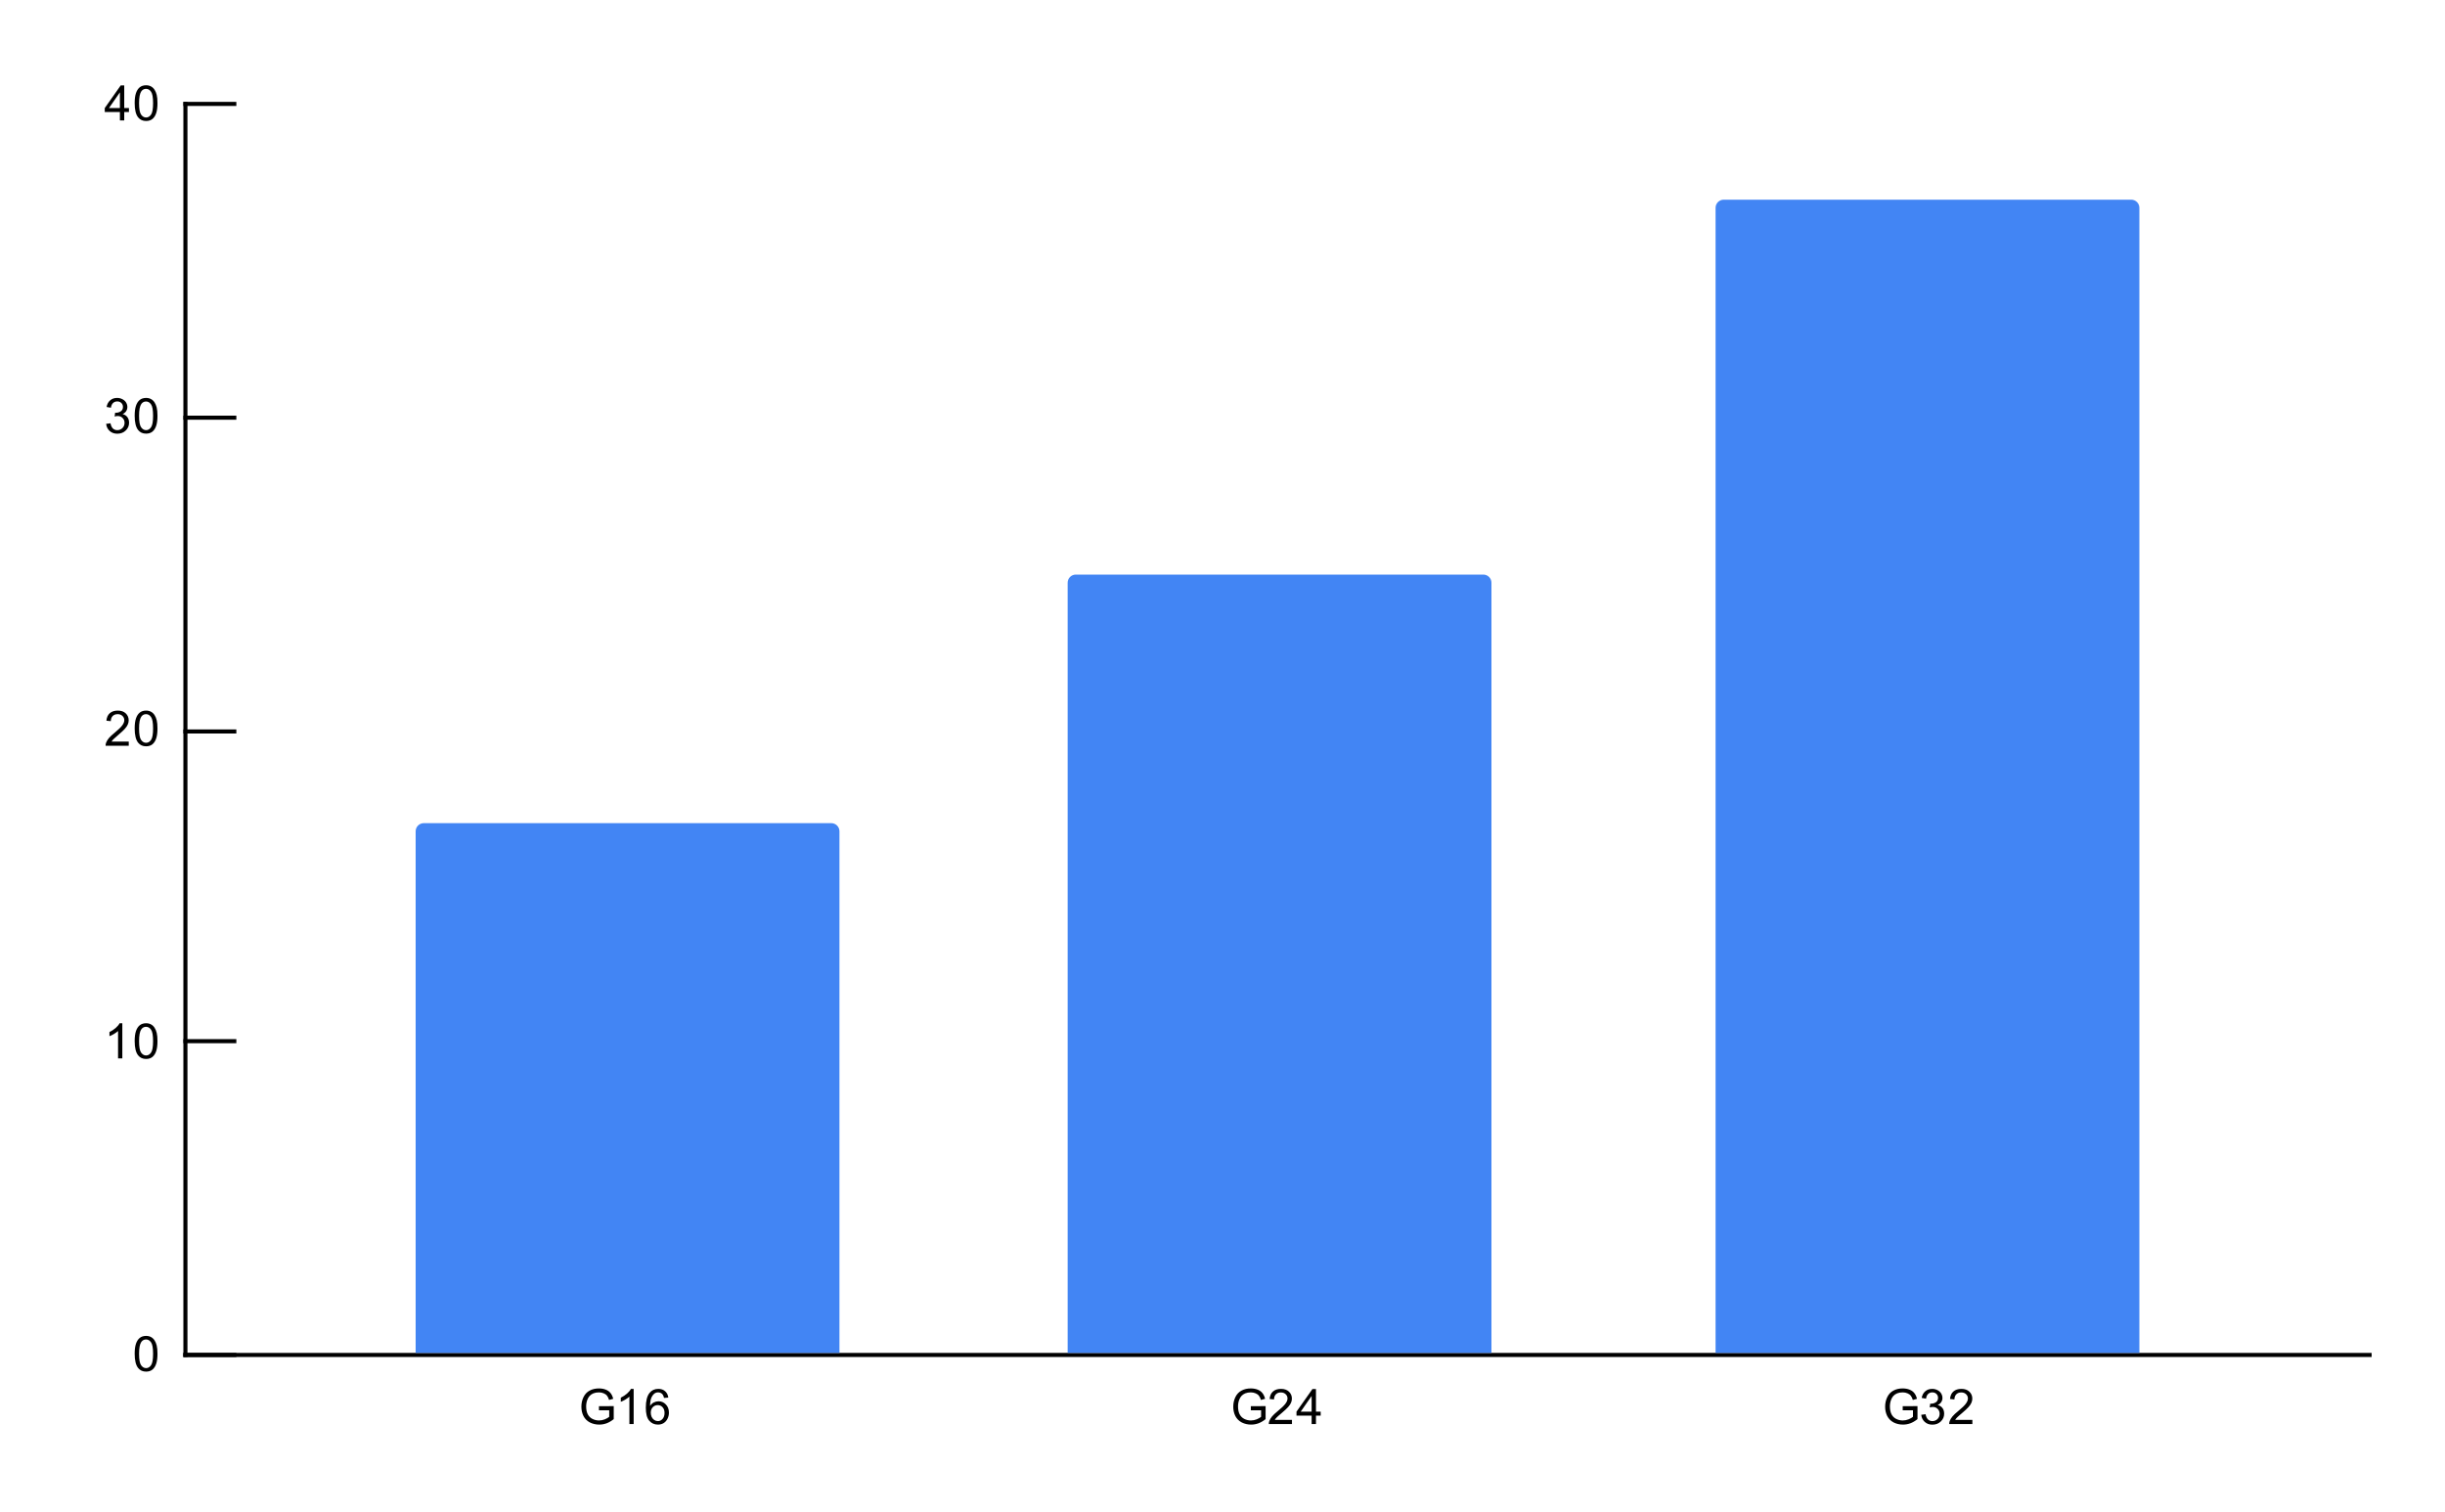 <svg version="1.1" viewBox="0.0 0.0 600.0 371.0" fill="none" stroke="none" stroke-linecap="square" stroke-miterlimit="10" width="600" height="371" xmlns:xlink="http://www.w3.org/1999/xlink" xmlns="http://www.w3.org/2000/svg"><path fill="#ffffff" d="M0 0L600.0 0L600.0 371.0L0 371.0L0 0Z" fill-rule="nonzero"></path><path stroke="#000000" stroke-width="1.0" stroke-linecap="butt" stroke-opacity="0.0" d="M45.5 306.5L581.5 306.5" fill-rule="nonzero"></path><path stroke="#000000" stroke-width="1.0" stroke-linecap="butt" stroke-opacity="0.0" d="M45.5 281.5L581.5 281.5" fill-rule="nonzero"></path><path stroke="#000000" stroke-width="1.0" stroke-linecap="butt" stroke-opacity="0.0" d="M45.5 230.5L581.5 230.5" fill-rule="nonzero"></path><path stroke="#000000" stroke-width="1.0" stroke-linecap="butt" stroke-opacity="0.0" d="M45.5 204.5L581.5 204.5" fill-rule="nonzero"></path><path stroke="#000000" stroke-width="1.0" stroke-linecap="butt" stroke-opacity="0.0" d="M45.5 153.5L581.5 153.5" fill-rule="nonzero"></path><path stroke="#000000" stroke-width="1.0" stroke-linecap="butt" stroke-opacity="0.0" d="M45.5 127.5L581.5 127.5" fill-rule="nonzero"></path><path stroke="#000000" stroke-width="1.0" stroke-linecap="butt" stroke-opacity="0.0" d="M45.5 76.5L581.5 76.5" fill-rule="nonzero"></path><path stroke="#000000" stroke-width="1.0" stroke-linecap="butt" stroke-opacity="0.0" d="M45.5 51.5L581.5 51.5" fill-rule="nonzero"></path><path stroke="#000000" stroke-width="1.0" stroke-linecap="butt" d="M581.5 332.5L45.5 332.5" fill-rule="nonzero"></path><path stroke="#000000" stroke-width="1.0" stroke-linecap="butt" d="M45.5 332.5L45.5 25.5" fill-rule="nonzero"></path><clipPath id="id_0"><path d="M45.55 25.55L581.45 25.55L581.45 332.45L45.55 332.45L45.55 25.55Z" clip-rule="nonzero"></path></clipPath><path stroke="#000000" stroke-width="2.0" stroke-linecap="butt" stroke-opacity="0.0" clip-path="url(#id_0)" d="M206.0 332.0L102.0 332.0L102.0 204.0C102.0 202.895 102.895 202.0 104.0 202.0L204.0 202.0C205.105 202.0 206.0 202.895 206.0 204.0Z" fill-rule="nonzero"></path><path fill="#4285f4" clip-path="url(#id_0)" d="M206.0 332.0L102.0 332.0L102.0 204.0C102.0 202.895 102.895 202.0 104.0 202.0L204.0 202.0C205.105 202.0 206.0 202.895 206.0 204.0Z" fill-rule="nonzero"></path><path stroke="#000000" stroke-width="2.0" stroke-linecap="butt" stroke-opacity="0.0" clip-path="url(#id_0)" d="M366.0 332.0L262.0 332.0L262.0 143.0C262.0 141.895 262.895 141.0 264.0 141.0L364.0 141.0C365.105 141.0 366.0 141.895 366.0 143.0Z" fill-rule="nonzero"></path><path fill="#4285f4" clip-path="url(#id_0)" d="M366.0 332.0L262.0 332.0L262.0 143.0C262.0 141.895 262.895 141.0 264.0 141.0L364.0 141.0C365.105 141.0 366.0 141.895 366.0 143.0Z" fill-rule="nonzero"></path><path stroke="#000000" stroke-width="2.0" stroke-linecap="butt" stroke-opacity="0.0" clip-path="url(#id_0)" d="M525.0 332.0L421.0 332.0L421.0 51.0C421.0 49.895 421.895 49.0 423.0 49.0L523.0 49.0C524.105 49.0 525.0 49.895 525.0 51.0Z" fill-rule="nonzero"></path><path fill="#4285f4" clip-path="url(#id_0)" d="M525.0 332.0L421.0 332.0L421.0 51.0C421.0 49.895 421.895 49.0 423.0 49.0L523.0 49.0C524.105 49.0 525.0 49.895 525.0 51.0Z" fill-rule="nonzero"></path><path stroke="#000000" stroke-width="1.0" stroke-linecap="butt" d="M45.5 332.5L57.5 332.5" fill-rule="nonzero"></path><path stroke="#000000" stroke-width="1.0" stroke-linecap="butt" d="M45.5 255.5L57.5 255.5" fill-rule="nonzero"></path><path stroke="#000000" stroke-width="1.0" stroke-linecap="butt" d="M45.5 179.5L57.5 179.5" fill-rule="nonzero"></path><path stroke="#000000" stroke-width="1.0" stroke-linecap="butt" d="M45.5 102.5L57.5 102.5" fill-rule="nonzero"></path><path stroke="#000000" stroke-width="1.0" stroke-linecap="butt" d="M45.5 25.5L57.5 25.5" fill-rule="nonzero"></path><path fill="#000000" d="M33.05 332.216Q33.05 330.684 33.362 329.762Q33.675 328.825 34.284 328.325Q34.909 327.825 35.847 327.825Q36.534 327.825 37.05 328.106Q37.581 328.387 37.925 328.919Q38.269 329.434 38.456 330.184Q38.644 330.934 38.644 332.216Q38.644 333.731 38.331 334.653Q38.034 335.575 37.409 336.091Q36.8 336.591 35.847 336.591Q34.612 336.591 33.894 335.7Q33.05 334.637 33.05 332.216ZM34.128 332.216Q34.128 334.325 34.628 335.028Q35.128 335.731 35.847 335.731Q36.581 335.731 37.066 335.028Q37.566 334.325 37.566 332.216Q37.566 330.091 37.066 329.403Q36.581 328.7 35.831 328.7Q35.112 328.7 34.675 329.309Q34.128 330.091 34.128 332.216Z" fill-rule="nonzero"></path><path fill="#000000" d="M30.019 259.725L28.972 259.725L28.972 253.006Q28.581 253.366 27.956 253.741Q27.347 254.1 26.863 254.272L26.863 253.256Q27.738 252.834 28.394 252.256Q29.066 251.662 29.347 251.1L30.019 251.1L30.019 259.725ZM33.05 255.491Q33.05 253.959 33.362 253.037Q33.675 252.1 34.284 251.6Q34.909 251.1 35.847 251.1Q36.534 251.1 37.05 251.381Q37.581 251.662 37.925 252.194Q38.269 252.709 38.456 253.459Q38.644 254.209 38.644 255.491Q38.644 257.006 38.331 257.928Q38.034 258.85 37.409 259.366Q36.8 259.866 35.847 259.866Q34.612 259.866 33.894 258.975Q33.05 257.913 33.05 255.491ZM34.128 255.491Q34.128 257.6 34.628 258.303Q35.128 259.006 35.847 259.006Q36.581 259.006 37.066 258.303Q37.566 257.6 37.566 255.491Q37.566 253.366 37.066 252.678Q36.581 251.975 35.831 251.975Q35.112 251.975 34.675 252.584Q34.128 253.366 34.128 255.491Z" fill-rule="nonzero"></path><path fill="#000000" d="M31.597 181.984L31.597 183.0L25.909 183.0Q25.909 182.625 26.034 182.266Q26.253 181.688 26.722 181.125Q27.206 180.562 28.113 179.828Q29.519 178.672 30.003 178.0Q30.503 177.328 30.503 176.734Q30.503 176.109 30.05 175.688Q29.597 175.25 28.878 175.25Q28.113 175.25 27.659 175.703Q27.206 176.156 27.191 176.969L26.113 176.859Q26.222 175.641 26.941 175.016Q27.675 174.375 28.909 174.375Q30.144 174.375 30.863 175.062Q31.581 175.75 31.581 176.766Q31.581 177.281 31.363 177.781Q31.159 178.266 30.659 178.828Q30.175 179.375 29.05 180.328Q28.097 181.125 27.816 181.422Q27.55 181.703 27.378 181.984L31.597 181.984ZM33.05 178.766Q33.05 177.234 33.362 176.312Q33.675 175.375 34.284 174.875Q34.909 174.375 35.847 174.375Q36.534 174.375 37.05 174.656Q37.581 174.938 37.925 175.469Q38.269 175.984 38.456 176.734Q38.644 177.484 38.644 178.766Q38.644 180.281 38.331 181.203Q38.034 182.125 37.409 182.641Q36.8 183.141 35.847 183.141Q34.612 183.141 33.894 182.25Q33.05 181.188 33.05 178.766ZM34.128 178.766Q34.128 180.875 34.628 181.578Q35.128 182.281 35.847 182.281Q36.581 182.281 37.066 181.578Q37.566 180.875 37.566 178.766Q37.566 176.641 37.066 175.953Q36.581 175.25 35.831 175.25Q35.112 175.25 34.675 175.859Q34.128 176.641 34.128 178.766Z" fill-rule="nonzero"></path><path fill="#000000" d="M26.05 104.009L27.113 103.869Q27.284 104.759 27.722 105.166Q28.159 105.556 28.784 105.556Q29.534 105.556 30.05 105.041Q30.566 104.525 30.566 103.759Q30.566 103.041 30.081 102.572Q29.613 102.088 28.878 102.088Q28.581 102.088 28.128 102.213L28.253 101.275Q28.363 101.291 28.425 101.291Q29.097 101.291 29.628 100.947Q30.175 100.588 30.175 99.853Q30.175 99.275 29.784 98.9Q29.394 98.509 28.769 98.509Q28.159 98.509 27.738 98.9Q27.331 99.291 27.222 100.056L26.159 99.869Q26.347 98.822 27.034 98.244Q27.722 97.65 28.738 97.65Q29.441 97.65 30.034 97.963Q30.628 98.259 30.941 98.775Q31.253 99.291 31.253 99.884Q31.253 100.431 30.956 100.9Q30.659 101.353 30.081 101.619Q30.831 101.791 31.253 102.353Q31.675 102.9 31.675 103.744Q31.675 104.869 30.847 105.65Q30.034 106.431 28.784 106.431Q27.659 106.431 26.909 105.759Q26.159 105.072 26.05 104.009ZM33.05 102.041Q33.05 100.509 33.362 99.588Q33.675 98.65 34.284 98.15Q34.909 97.65 35.847 97.65Q36.534 97.65 37.05 97.931Q37.581 98.213 37.925 98.744Q38.269 99.259 38.456 100.009Q38.644 100.759 38.644 102.041Q38.644 103.556 38.331 104.478Q38.034 105.4 37.409 105.916Q36.8 106.416 35.847 106.416Q34.612 106.416 33.894 105.525Q33.05 104.463 33.05 102.041ZM34.128 102.041Q34.128 104.15 34.628 104.853Q35.128 105.556 35.847 105.556Q36.581 105.556 37.066 104.853Q37.566 104.15 37.566 102.041Q37.566 99.916 37.066 99.228Q36.581 98.525 35.831 98.525Q35.112 98.525 34.675 99.134Q34.128 99.916 34.128 102.041Z" fill-rule="nonzero"></path><path fill="#000000" d="M29.425 29.55L29.425 27.488L25.706 27.488L25.706 26.519L29.628 20.956L30.488 20.956L30.488 26.519L31.644 26.519L31.644 27.488L30.488 27.488L30.488 29.55L29.425 29.55ZM29.425 26.519L29.425 22.659L26.738 26.519L29.425 26.519ZM33.05 25.316Q33.05 23.784 33.362 22.863Q33.675 21.925 34.284 21.425Q34.909 20.925 35.847 20.925Q36.534 20.925 37.05 21.206Q37.581 21.488 37.925 22.019Q38.269 22.534 38.456 23.284Q38.644 24.034 38.644 25.316Q38.644 26.831 38.331 27.753Q38.034 28.675 37.409 29.191Q36.8 29.691 35.847 29.691Q34.612 29.691 33.894 28.8Q33.05 27.738 33.05 25.316ZM34.128 25.316Q34.128 27.425 34.628 28.128Q35.128 28.831 35.847 28.831Q36.581 28.831 37.066 28.128Q37.566 27.425 37.566 25.316Q37.566 23.191 37.066 22.503Q36.581 21.8 35.831 21.8Q35.112 21.8 34.675 22.409Q34.128 23.191 34.128 25.316Z" fill-rule="nonzero"></path><path fill="#000000" d="M146.983 346.075L146.983 345.075L150.608 345.059L150.608 348.247Q149.78 348.919 148.889 349.262Q147.999 349.591 147.061 349.591Q145.795 349.591 144.749 349.059Q143.717 348.512 143.186 347.497Q142.67 346.466 142.67 345.2Q142.67 343.934 143.186 342.856Q143.717 341.762 144.702 341.247Q145.686 340.716 146.967 340.716Q147.905 340.716 148.655 341.012Q149.405 341.309 149.827 341.856Q150.264 342.387 150.483 343.262L149.467 343.544Q149.264 342.887 148.967 342.512Q148.686 342.137 148.155 341.919Q147.624 341.684 146.983 341.684Q146.202 341.684 145.624 341.919Q145.061 342.153 144.702 342.544Q144.358 342.934 144.17 343.403Q143.842 344.2 143.842 345.122Q143.842 346.278 144.233 347.059Q144.639 347.825 145.389 348.2Q146.139 348.575 146.999 348.575Q147.733 348.575 148.436 348.294Q149.139 347.997 149.499 347.684L149.499 346.075L146.983 346.075ZM155.499 349.45L154.452 349.45L154.452 342.731Q154.061 343.091 153.436 343.466Q152.827 343.825 152.342 343.997L152.342 342.981Q153.217 342.559 153.874 341.981Q154.545 341.387 154.827 340.825L155.499 340.825L155.499 349.45ZM163.999 342.966L162.952 343.044Q162.811 342.419 162.561 342.137Q162.124 341.684 161.499 341.684Q160.999 341.684 160.608 341.966Q160.124 342.341 159.827 343.044Q159.545 343.731 159.53 345.012Q159.905 344.434 160.452 344.153Q161.014 343.872 161.624 343.872Q162.67 343.872 163.405 344.653Q164.155 345.434 164.155 346.653Q164.155 347.466 163.795 348.169Q163.452 348.856 162.842 349.231Q162.233 349.591 161.467 349.591Q160.139 349.591 159.311 348.622Q158.483 347.653 158.483 345.434Q158.483 342.934 159.405 341.809Q160.202 340.825 161.561 340.825Q162.577 340.825 163.217 341.403Q163.874 341.966 163.999 342.966ZM159.702 346.669Q159.702 347.216 159.92 347.716Q160.155 348.2 160.561 348.466Q160.983 348.731 161.452 348.731Q162.108 348.731 162.592 348.2Q163.077 347.653 163.077 346.731Q163.077 345.841 162.592 345.325Q162.124 344.809 161.405 344.809Q160.686 344.809 160.186 345.325Q159.702 345.841 159.702 346.669Z" fill-rule="nonzero"></path><path fill="#000000" d="M306.953 346.075L306.953 345.075L310.578 345.059L310.578 348.247Q309.75 348.919 308.859 349.262Q307.969 349.591 307.031 349.591Q305.766 349.591 304.719 349.059Q303.688 348.512 303.156 347.497Q302.641 346.466 302.641 345.2Q302.641 343.934 303.156 342.856Q303.688 341.762 304.672 341.247Q305.656 340.716 306.938 340.716Q307.875 340.716 308.625 341.012Q309.375 341.309 309.797 341.856Q310.234 342.387 310.453 343.262L309.438 343.544Q309.234 342.887 308.938 342.512Q308.656 342.137 308.125 341.919Q307.594 341.684 306.953 341.684Q306.172 341.684 305.594 341.919Q305.031 342.153 304.672 342.544Q304.328 342.934 304.141 343.403Q303.812 344.2 303.812 345.122Q303.812 346.278 304.203 347.059Q304.609 347.825 305.359 348.2Q306.109 348.575 306.969 348.575Q307.703 348.575 308.406 348.294Q309.109 347.997 309.469 347.684L309.469 346.075L306.953 346.075ZM317.047 348.434L317.047 349.45L311.359 349.45Q311.359 349.075 311.484 348.716Q311.703 348.137 312.172 347.575Q312.656 347.012 313.562 346.278Q314.969 345.122 315.453 344.45Q315.953 343.778 315.953 343.184Q315.953 342.559 315.5 342.137Q315.047 341.7 314.328 341.7Q313.562 341.7 313.109 342.153Q312.656 342.606 312.641 343.419L311.562 343.309Q311.672 342.091 312.391 341.466Q313.125 340.825 314.359 340.825Q315.594 340.825 316.312 341.512Q317.031 342.2 317.031 343.216Q317.031 343.731 316.812 344.231Q316.609 344.716 316.109 345.278Q315.625 345.825 314.5 346.778Q313.547 347.575 313.266 347.872Q313.0 348.153 312.828 348.434L317.047 348.434ZM321.875 349.45L321.875 347.387L318.156 347.387L318.156 346.419L322.078 340.856L322.938 340.856L322.938 346.419L324.094 346.419L324.094 347.387L322.938 347.387L322.938 349.45L321.875 349.45ZM321.875 346.419L321.875 342.559L319.188 346.419L321.875 346.419Z" fill-rule="nonzero"></path><path fill="#000000" d="M466.923 346.075L466.923 345.075L470.548 345.059L470.548 348.247Q469.72 348.919 468.83 349.262Q467.939 349.591 467.001 349.591Q465.736 349.591 464.689 349.059Q463.658 348.512 463.126 347.497Q462.611 346.466 462.611 345.2Q462.611 343.934 463.126 342.856Q463.658 341.762 464.642 341.247Q465.626 340.716 466.908 340.716Q467.845 340.716 468.595 341.012Q469.345 341.309 469.767 341.856Q470.205 342.387 470.423 343.262L469.408 343.544Q469.205 342.887 468.908 342.512Q468.626 342.137 468.095 341.919Q467.564 341.684 466.923 341.684Q466.142 341.684 465.564 341.919Q465.001 342.153 464.642 342.544Q464.298 342.934 464.111 343.403Q463.783 344.2 463.783 345.122Q463.783 346.278 464.173 347.059Q464.58 347.825 465.33 348.2Q466.08 348.575 466.939 348.575Q467.673 348.575 468.376 348.294Q469.08 347.997 469.439 347.684L469.439 346.075L466.923 346.075ZM471.47 347.184L472.533 347.044Q472.705 347.934 473.142 348.341Q473.58 348.731 474.205 348.731Q474.955 348.731 475.47 348.216Q475.986 347.7 475.986 346.934Q475.986 346.216 475.501 345.747Q475.033 345.262 474.298 345.262Q474.001 345.262 473.548 345.387L473.673 344.45Q473.783 344.466 473.845 344.466Q474.517 344.466 475.048 344.122Q475.595 343.762 475.595 343.028Q475.595 342.45 475.205 342.075Q474.814 341.684 474.189 341.684Q473.58 341.684 473.158 342.075Q472.751 342.466 472.642 343.231L471.58 343.044Q471.767 341.997 472.455 341.419Q473.142 340.825 474.158 340.825Q474.861 340.825 475.455 341.137Q476.048 341.434 476.361 341.95Q476.673 342.466 476.673 343.059Q476.673 343.606 476.376 344.075Q476.08 344.528 475.501 344.794Q476.251 344.966 476.673 345.528Q477.095 346.075 477.095 346.919Q477.095 348.044 476.267 348.825Q475.455 349.606 474.205 349.606Q473.08 349.606 472.33 348.934Q471.58 348.247 471.47 347.184ZM484.017 348.434L484.017 349.45L478.33 349.45Q478.33 349.075 478.455 348.716Q478.673 348.137 479.142 347.575Q479.626 347.012 480.533 346.278Q481.939 345.122 482.423 344.45Q482.923 343.778 482.923 343.184Q482.923 342.559 482.47 342.137Q482.017 341.7 481.298 341.7Q480.533 341.7 480.08 342.153Q479.626 342.606 479.611 343.419L478.533 343.309Q478.642 342.091 479.361 341.466Q480.095 340.825 481.33 340.825Q482.564 340.825 483.283 341.512Q484.001 342.2 484.001 343.216Q484.001 343.731 483.783 344.231Q483.58 344.716 483.08 345.278Q482.595 345.825 481.47 346.778Q480.517 347.575 480.236 347.872Q479.97 348.153 479.798 348.434L484.017 348.434Z" fill-rule="nonzero"></path></svg>
